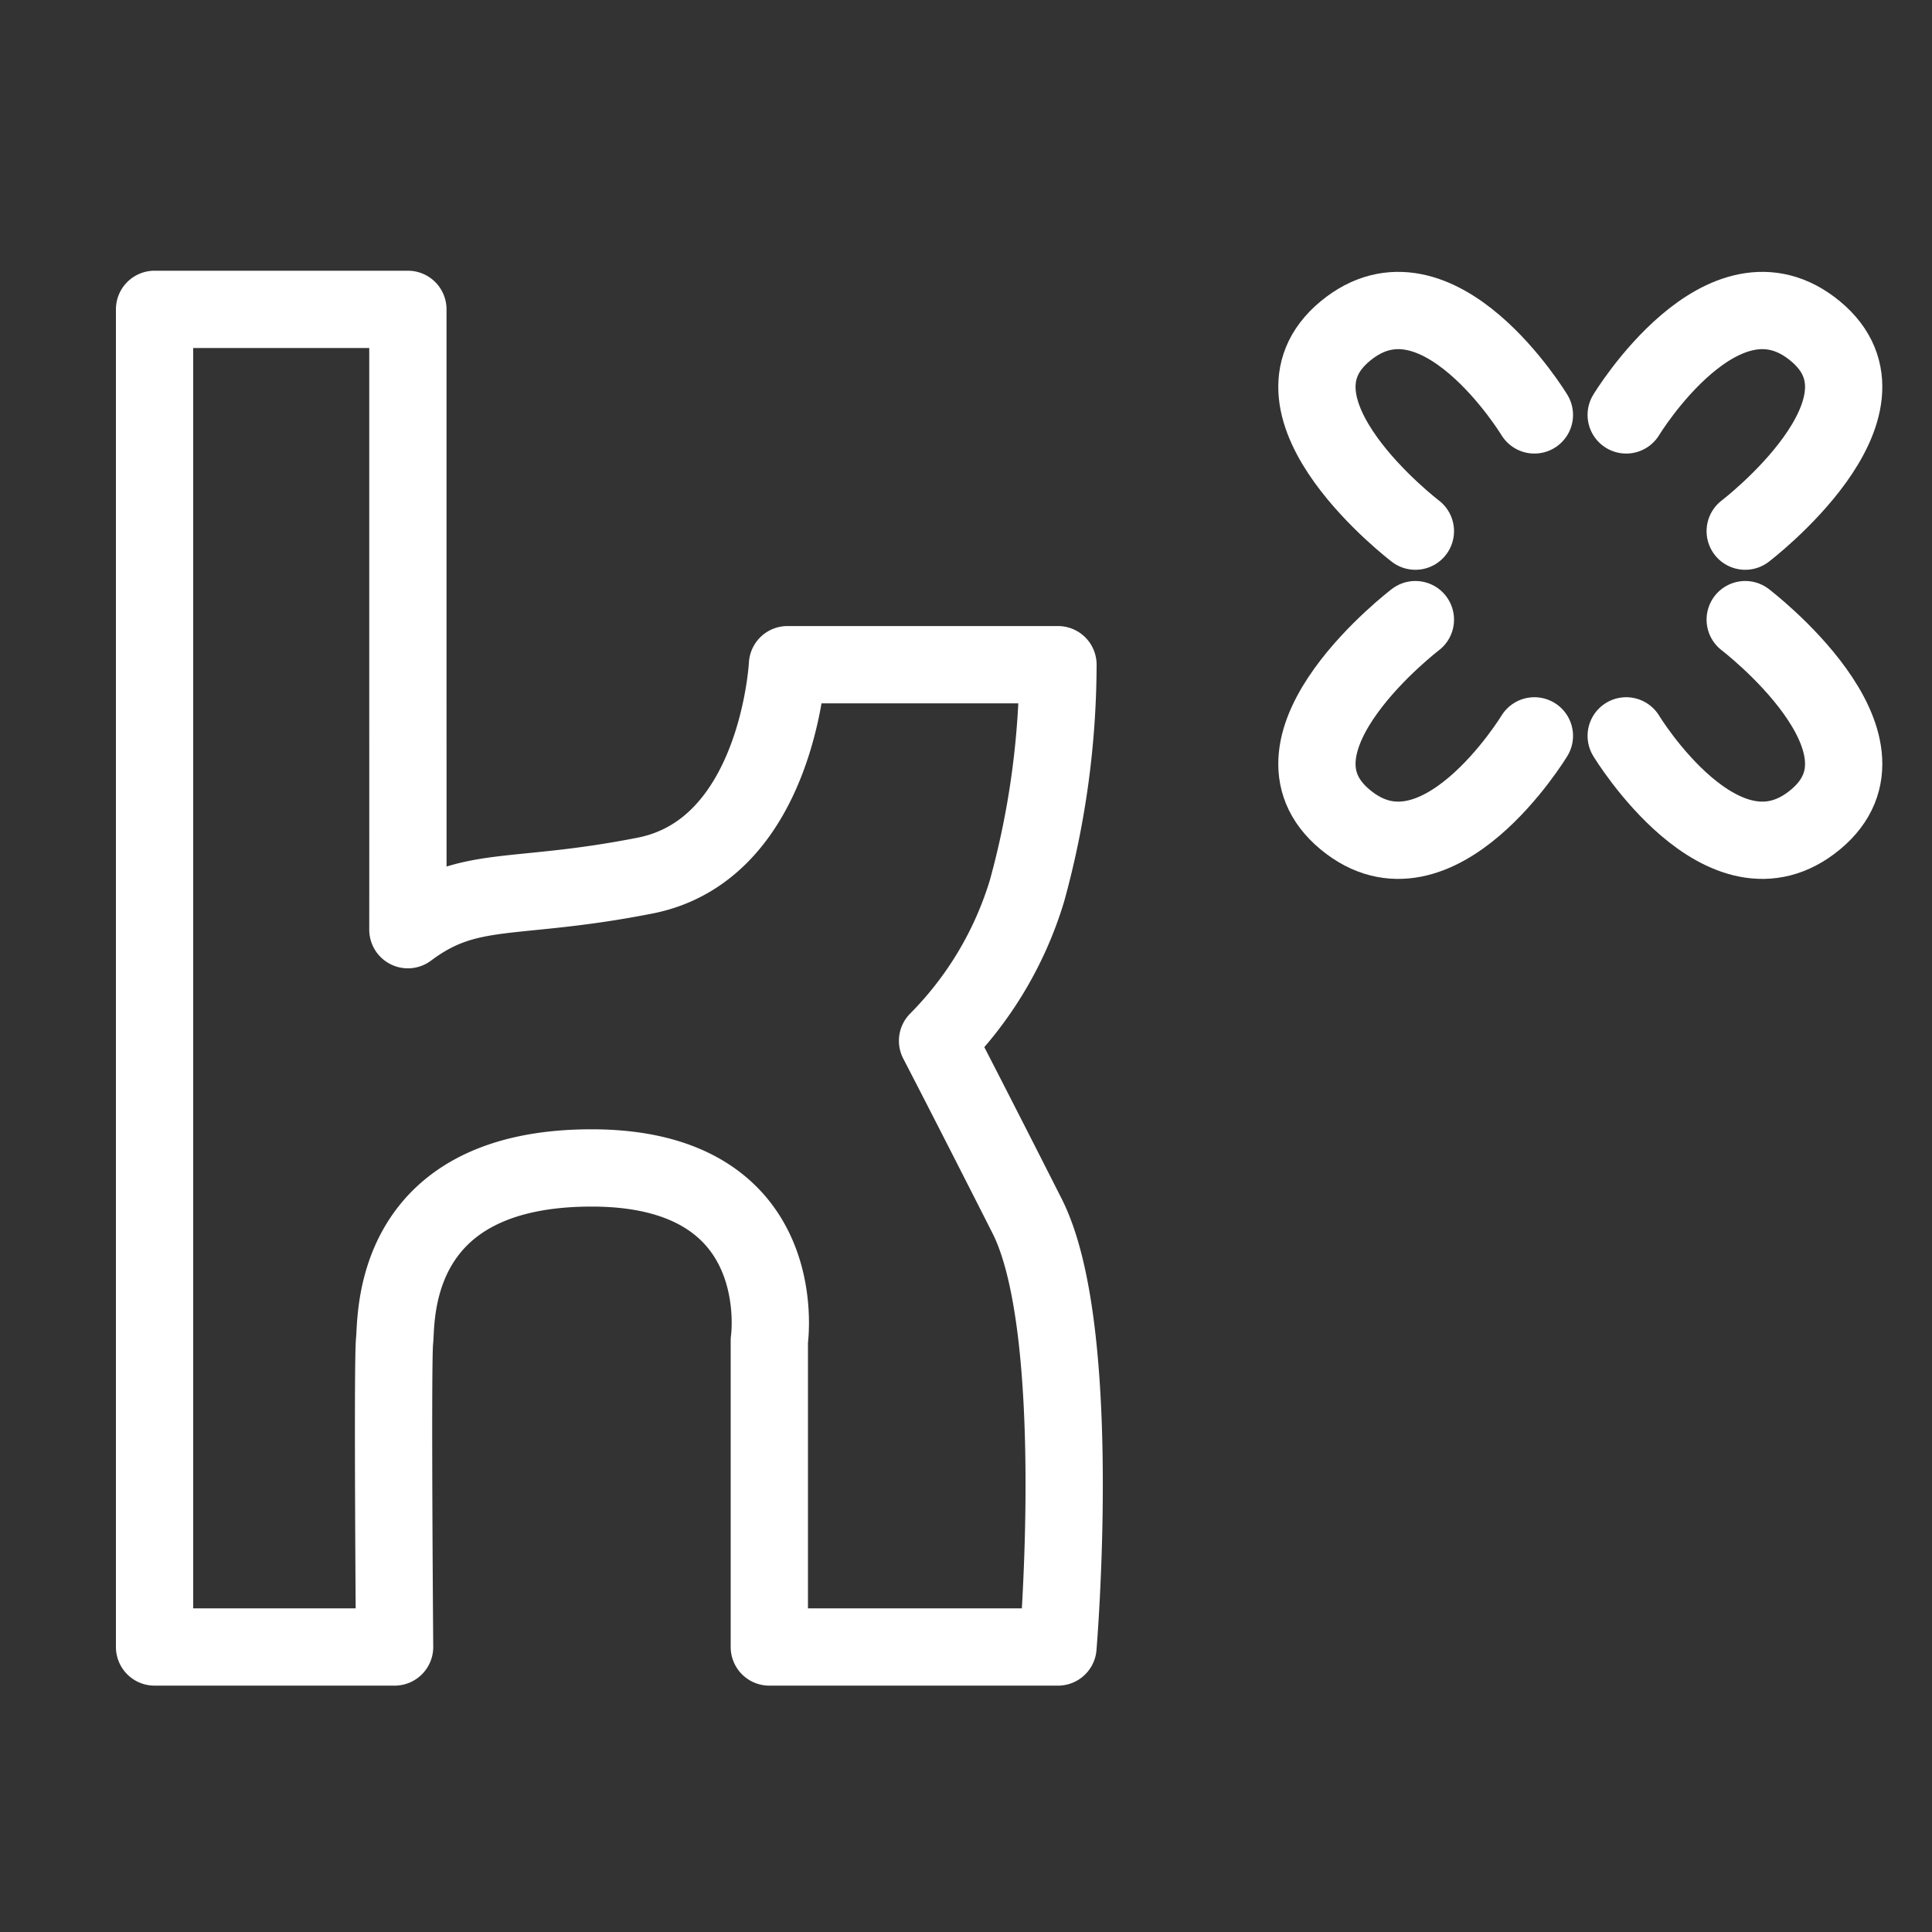 <svg id="Footer-Kununu" xmlns="http://www.w3.org/2000/svg" width="25" height="25" viewBox="0 0 25 25">
  <rect x="0" y="0" width="25" height="25" fill="#333333" stroke="none"/>
  <rect id="Rechteck_786" data-name="Rechteck 786" width="25" height="25" fill="#ff00a0" opacity="0"/>
  <path id="Pfad_207" data-name="Pfad 207" d="M-15816.452-17409.943c.8-.6,1.35-.361,3.07-.7s1.842-2.729,1.842-2.729h3.5a11.112,11.112,0,0,1-.4,2.924,4.671,4.671,0,0,1-1.158,1.943s.411.791,1.158,2.266.4,5.578.4,5.578h-3.735v-3.965s.327-2.234-2.3-2.234-2.519,1.971-2.549,2.234,0,3.965,0,3.965h-3.106v-17.309h3.278v5.023S-15816.451-17411.295-15816.452-17409.943Z" transform="translate(15821.73 17421.973)" fill="none" stroke="#fff" stroke-linecap="round" stroke-linejoin="round" stroke-width="1"/>
  <path id="Pfad_208" data-name="Pfad 208" d="M-15736.415-17415.1s-2.1-1.6-.908-2.588,2.448,1.084,2.448,1.084" transform="translate(15754.73 17421.973)" fill="none" stroke="#fff" stroke-linecap="round" stroke-width="1"/>
  <path id="Pfad_209" data-name="Pfad 209" d="M-15736.147-17415.1s2.1-1.6.908-2.588-2.448,1.084-2.448,1.084" transform="translate(15758.73 17421.973)" fill="none" stroke="#fff" stroke-linecap="round" stroke-width="1"/>
  <path id="Pfad_210" data-name="Pfad 210" d="M-15736.415-17417.955s-2.1,1.6-.908,2.588,2.448-1.084,2.448-1.084" transform="translate(15754.73 17425.973)" fill="none" stroke="#fff" stroke-linecap="round" stroke-width="1"/>
  <path id="Pfad_211" data-name="Pfad 211" d="M-15736.147-17417.955s2.1,1.6.908,2.588-2.448-1.084-2.448-1.084" transform="translate(15758.73 17425.973)" fill="none" stroke="#fff" stroke-linecap="round" stroke-width="1"/>
</svg>
